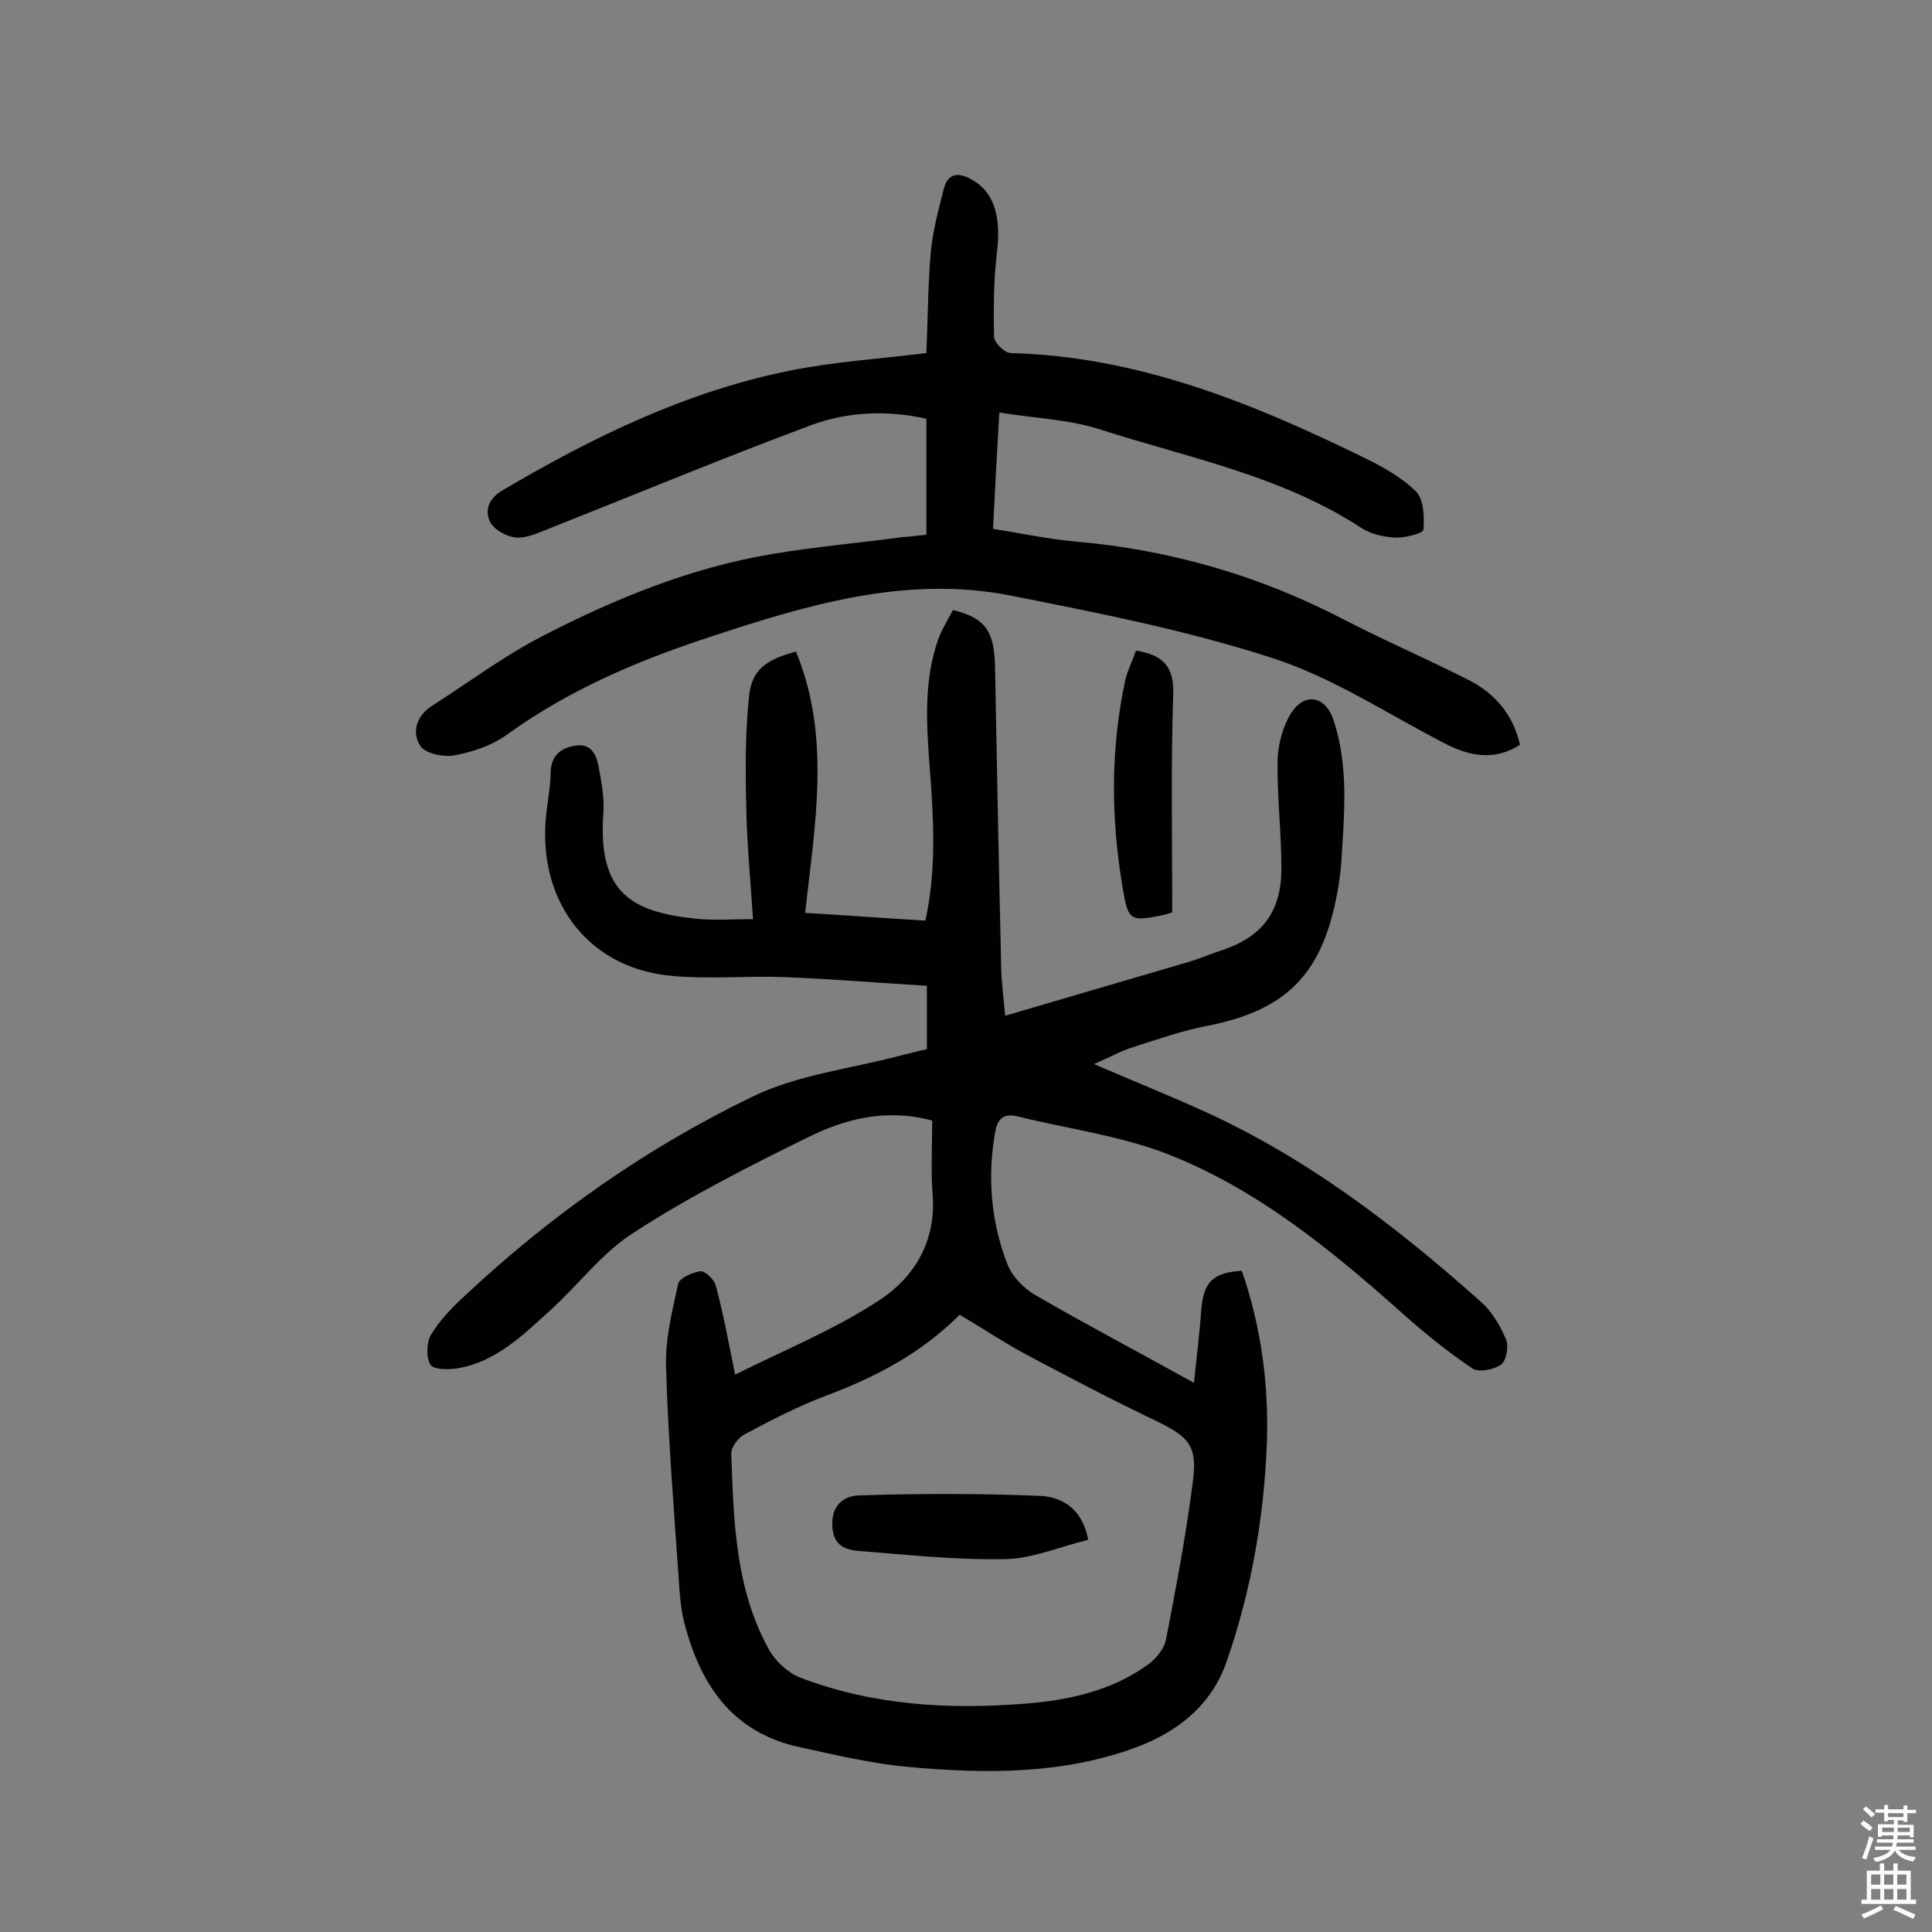 <svg enable-background="new 0 0 400 400" viewBox="0 0 400 400" xmlns="http://www.w3.org/2000/svg"><rect x="0" y="0" width="400" height="400" fill="#808080" stroke="none"/><g fill="#010102"><path d="m152.2 284.6c10-5 20.6-9.3 30-15.5 7.1-4.7 11.6-12.1 10.9-21.6-.4-5.1-.1-10.3-.1-15.5-9.7-2.6-18.2-.3-26 3.6-12.2 6-24.4 12.2-35.8 19.6-6.6 4.2-11.5 10.9-17.4 16.2-5.6 5.1-11.2 10.6-19.1 11.9-1.9.3-5 .3-5.6-.8-.9-1.5-.8-4.5.1-6.1 1.8-3 4.3-5.6 6.9-8 17.9-16.8 37.8-30.8 59.8-41.4 9.3-4.5 20.1-5.7 30.3-8.4 1.9-.5 3.7-.9 5.7-1.4 0-4.2 0-8.2 0-13.1-9.8-.6-19.6-1.4-29.4-1.8-7.9-.3-16 .5-23.9-.3-17.4-1.8-27.8-16.2-25.4-34.4.3-2.6.8-5.1.8-7.7.1-3.4 2-5 5-5.5 3.2-.6 4.4 1.6 4.9 4.1.6 3.3 1.3 6.8 1 10.1-1.1 16.3 5.9 20.2 19.1 21.6 3.7.4 7.4.1 11.9.1-.5-8-1.3-15.8-1.4-23.6-.2-7.6-.2-15.2.6-22.7.6-5.3 3.4-7.4 9.7-9.1 7.3 17.7 3.9 35.8 1.9 54.1 8.4.5 16.4 1.1 24.9 1.6 2.3-10.6 1.7-21.1.9-31.5-.7-9.1-1.3-18.2 1.8-26.9.8-2.1 2-4 3-5.9 6.5 1.6 8.5 4.2 8.7 11.3.4 21.1.8 42.2 1.3 63.3.1 2.9.5 5.8.8 9.4 12.9-3.8 25.6-7.5 38.2-11.2 2.3-.7 4.6-1.7 6.8-2.4 8.3-2.8 12.2-8 12.2-16.9 0-7.4-.9-14.9-.8-22.3.1-3.4 1.1-7.2 2.9-10 2.9-4.3 7.1-3.3 8.7 1.6 3.2 9.7 2.2 19.6 1.6 29.4-.2 2.7-.6 5.5-1.2 8.2-3.3 15.6-10.8 22.6-26.6 25.7-5.2 1-10.3 2.8-15.3 4.4-2.6.8-5 2.2-8.1 3.5 7.6 3.3 14.6 6.1 21.5 9.2 22.1 9.8 41 24.3 58.8 40.2 2.2 2 3.8 4.8 5 7.6.6 1.4.1 4.4-1 5.2-1.5 1.1-4.7 1.7-6 .8-5.2-3.5-10.1-7.5-14.8-11.7-14.6-13-29.8-25.4-48.1-32.6-10-3.9-20.9-5.3-31.4-7.9-3-.7-4.1.9-4.5 3.5-1.6 9.3-.8 18.5 2.6 27.2 1 2.5 3.3 4.9 5.7 6.3 10.5 6.1 21.2 11.7 32.9 18.2.6-5.9 1.2-10.5 1.5-15.1.5-5.8 2.4-7.7 8.4-8.1 4 11.5 5.6 23.5 5.2 35.6-.6 15.4-3.2 30.5-8.3 45.2-3.2 9.4-10.6 14.8-18.6 17.8-15.2 5.7-31.5 5.6-47.6 4.1-7.5-.7-15-2.5-22.4-4.1-14-3.1-20.5-13.1-23.8-26-.7-3-.9-6.1-1.1-9.1-1-14.6-2.2-29.1-2.6-43.7-.2-5.7 1.3-11.5 2.5-17.1.3-1.2 3-2.4 4.6-2.6 1-.1 2.9 1.7 3.2 3 1.5 5.5 2.6 11.5 4 18.4zm46.5-12.4c-8 8-17.4 12.9-27.5 16.7-5.9 2.2-11.5 5.1-17.1 8.1-1.3.7-2.7 2.6-2.7 3.9.5 13.9.8 28 7.8 40.6 1.3 2.4 3.9 4.8 6.4 5.8 15.1 5.8 31 6.7 46.9 5.4 8.9-.7 17.7-2.7 25.1-8 1.7-1.2 3.4-3.3 3.8-5.2 2.1-10.9 4.2-21.9 5.6-33 .9-7.2-.9-9-7.4-12.2-9.2-4.4-18.2-9.1-27.2-13.9-4.5-2.4-8.8-5.3-13.7-8.2z"/><path d="m191.8 110.7c0-8.2 0-15.9 0-24-8-1.8-16.2-1.5-23.8 1.3-18 6.7-35.8 14.1-53.7 21.2-2.4.9-4.9 2.2-7.3 2.1-2-.1-4.7-1.6-5.5-3.2-1.2-2.3-.4-4.8 2.4-6.5 18.8-11.1 38.3-20.6 59.8-24.9 9-1.8 18.3-2.4 28.1-3.6.3-7 .3-13.9.9-20.8.4-4.4 1.6-8.9 2.7-13.2.9-3.5 3.3-3.4 6-1.8 4.5 2.6 5.9 7.7 5 15.1-.7 5.7-.7 11.6-.6 17.3 0 1.2 2.2 3.4 3.5 3.4 26.3.7 49.9 10.3 73 21.6 3.9 1.9 7.9 4.1 10.9 7.1 1.6 1.6 1.7 5.3 1.5 7.9-.1.7-3.8 1.7-5.8 1.6-2.3-.1-5-.7-6.9-1.9-16.6-10.9-35.9-14.6-54.3-20.5-6.5-2.1-13.6-2.3-20.8-3.5-.5 8.4-.9 16-1.3 24.1 5.8.9 11.3 2.1 16.9 2.6 19.6 1.7 38.1 7 55.6 16.1 8.5 4.4 17.3 8.2 25.8 12.5 5.4 2.7 9.3 7 10.8 13.5-5.3 3.4-10.5 2.4-15.8-.4-11.8-6.1-23.1-13.6-35.6-17.6-17.6-5.7-35.9-9.3-54.1-12.9-21.9-4.3-42.7 2.1-63.2 8.9-14.5 4.8-28.4 10.8-40.9 19.8-3.1 2.3-7.2 3.7-11.1 4.4-2.2.4-6-.4-7-2-1.8-2.8-.8-6.2 2.5-8.3 7.5-4.8 14.7-10.2 22.6-14.3 15.1-7.8 30.9-14.3 47.8-17.1 8.9-1.5 18-2.3 27-3.5 1.6-.1 3.1-.3 4.9-.5z"/><path d="m235.2 134.7c5.7.9 7.9 3.4 7.7 9.1-.5 15-.2 30.1-.2 45.1-.7.2-1.2.4-1.6.5-7.1 1.4-7.5 1.5-8.7-5.8-2.4-14.3-2.5-28.6.6-42.9.5-2 1.5-4 2.2-6z"/><path d="m225.3 318.8c-5.8 1.4-11.5 3.9-17.2 4-10.1.2-20.3-.9-30.4-1.7-3.3-.3-5.4-1.5-5.4-5.8.1-4.4 3.2-5.7 5.8-5.7 12.4-.4 24.8-.4 37.2.1 4.5.2 8.8 2.6 10 9.1z"/></g><path d="m385.2 377.6.6-.7c.6.4 1.3.9 1.9 1.5l-.6.7c-.8-.5-1.4-1-1.9-1.5zm.3 7.1c.6-1.4 1.1-2.9 1.5-4.5.3.1.6.3.9.4-.5 1.4-1 2.9-1.5 4.4zm.2-10.1.6-.6c.7.5 1.3 1.1 1.9 1.6l-.7.7c-.6-.6-1.2-1.2-1.8-1.7zm8.4-.8h.8v.9h1.8v.7h-1.8v1.8h-.8v-.3h-1.2v.9h3.3v2.6h-.8v-.4h-2.5c0 .3 0 .6-.1.8h3.4v.7h-3.5c0 .3-.1.6-.1.8h4v.7h-3.5c.7.9 1.9 1.3 3.6 1.5-.2.2-.4.5-.6.9-1.9-.3-3.2-1.1-3.8-2.3-.5 1.1-1.8 2-3.9 2.4-.2-.3-.4-.5-.6-.8 1.9-.4 3.1-.9 3.6-1.7h-3.2v-.7h3.5c.1-.2.1-.5.2-.8h-3.3v-.7h3.4c0-.2 0-.5 0-.8h-2.4v.3h-.8v-2.6h3.3v-.9h-1.2v.3h-.8v-1.8h-1.8v-.7h1.8v-.9h.8v.9h3.2zm-4.4 5.5h2.4c0-.3 0-.6 0-.9h-2.4zm1.2-3.1h3.2v-.8h-3.2zm4.4 2.2h-2.4v.9h2.5v-.9z" fill="#fcfbfa"/><path d="m389.2 385.8h.9v1.5h1.9v-1.5h.9v1.5h2.7v6h1.1v.9h-11.3v-.9h1.1v-6h2.7zm.2 8.7.5.8c-1.2.6-2.5 1.3-4 1.9-.2-.3-.3-.6-.6-.8 1.6-.6 3-1.3 4.1-1.9zm-2-4.3h1.9v-2.1h-1.9zm0 3.1h1.9v-2.2h-1.9zm2.7-3.1h1.9v-2.1h-1.9zm0 3.1h1.9v-2.2h-1.9zm2.4 1.3c1.4.6 2.7 1.2 4.1 1.8l-.5.9c-1.5-.7-2.8-1.4-4.1-1.9zm2.2-6.5h-1.9v2.1h1.9zm-1.9 5.2h1.9v-2.2h-1.9z" fill="#fcfbfa"/></svg>